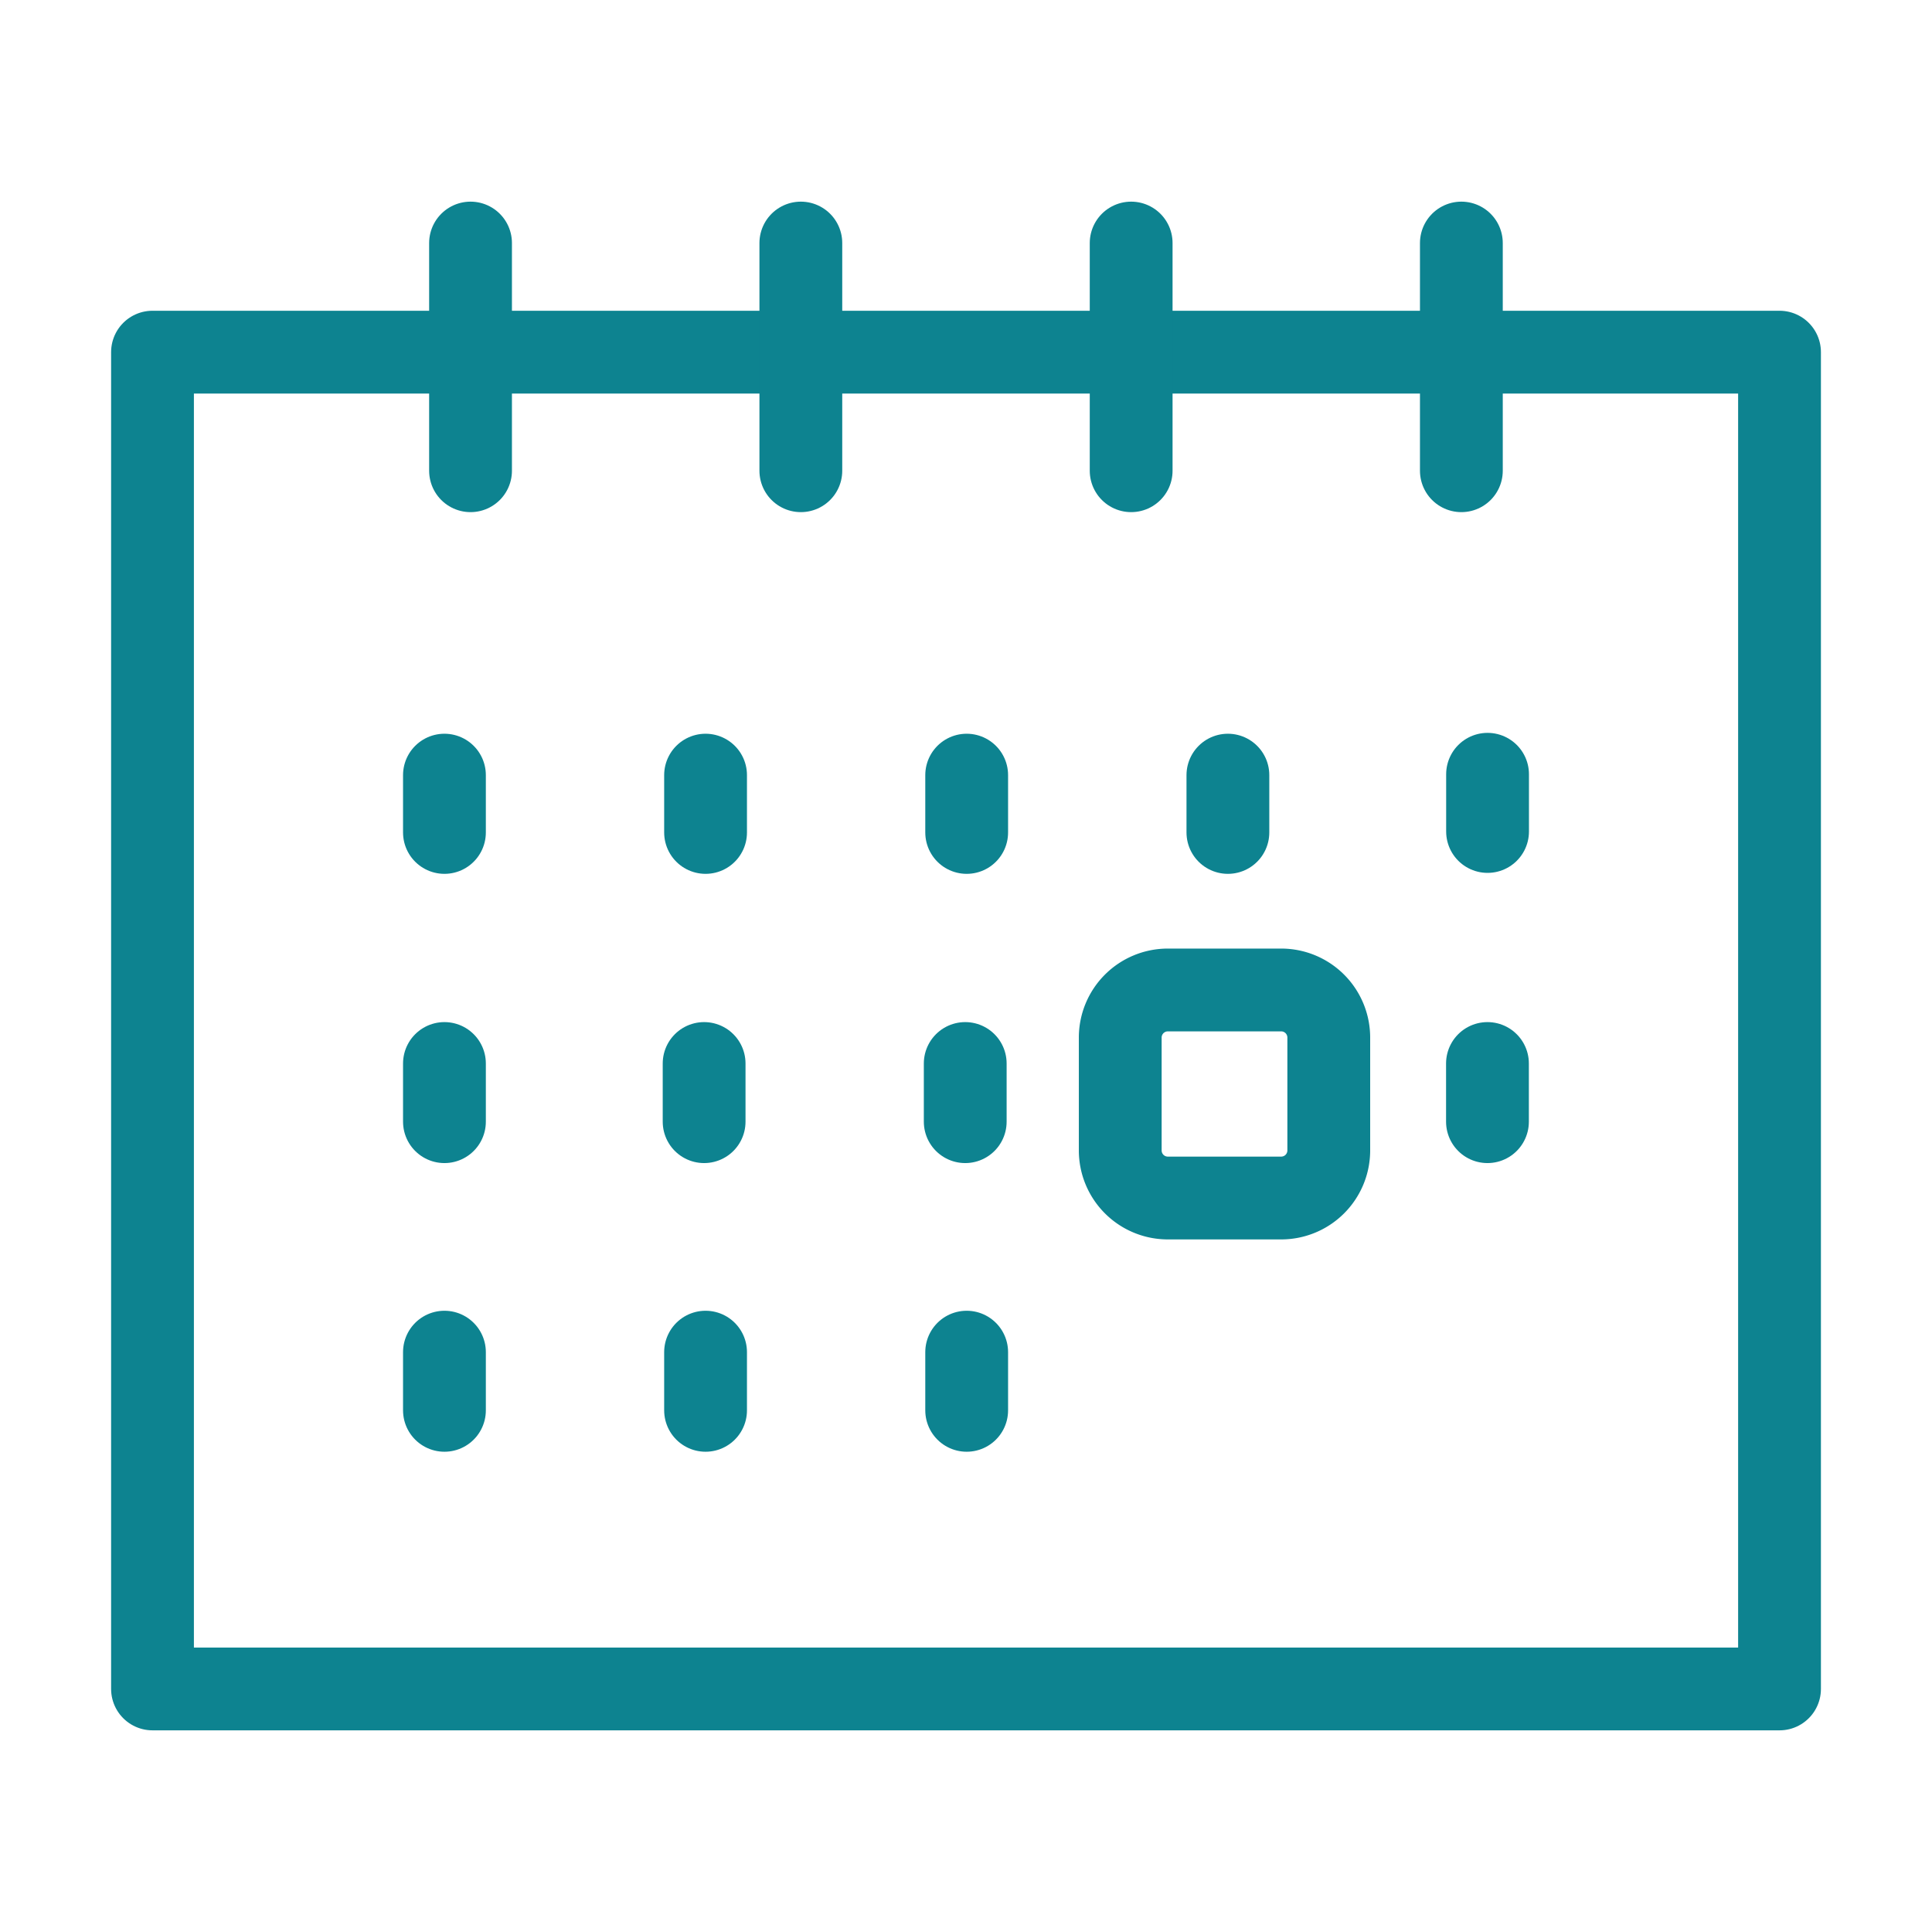 <svg xmlns="http://www.w3.org/2000/svg" xmlns:xlink="http://www.w3.org/1999/xlink" width="140" height="140" viewBox="0 0 140 140">
  <defs>
    <clipPath id="clip-path">
      <rect id="Rectangle_264" data-name="Rectangle 264" width="140" height="140" fill="none" stroke="#0d8390" stroke-width="6"/>
    </clipPath>
  </defs>
  <g id="Mask_Group_64" data-name="Mask Group 64" clip-path="url(#clip-path)">
    <g id="icons-05" transform="translate(11.051 17.612)">
      <path id="Path_270" data-name="Path 270" d="M48.91,72.345h117.9v96.869H48.91V72.345Z" transform="translate(-48.91 -64.439)" fill="none" stroke="#0d8390" stroke-linecap="round" stroke-linejoin="round" stroke-width="6"/>
      <line id="Line_63" data-name="Line 63" y2="16.499" transform="translate(23.046)" fill="none" stroke="#0d8390" stroke-linecap="round" stroke-linejoin="round" stroke-width="6"/>
      <line id="Line_64" data-name="Line 64" y2="16.499" transform="translate(46.981)" fill="none" stroke="#0d8390" stroke-linecap="round" stroke-linejoin="round" stroke-width="6"/>
      <line id="Line_65" data-name="Line 65" y2="16.499" transform="translate(70.917)" fill="none" stroke="#0d8390" stroke-linecap="round" stroke-linejoin="round" stroke-width="6"/>
      <line id="Line_66" data-name="Line 66" y2="16.499" transform="translate(94.845)" fill="none" stroke="#0d8390" stroke-linecap="round" stroke-linejoin="round" stroke-width="6"/>
      <line id="Line_67" data-name="Line 67" y2="4.153" transform="translate(21.155 38.557)" fill="none" stroke="#0d8390" stroke-linecap="round" stroke-linejoin="round" stroke-width="6"/>
      <line id="Line_68" data-name="Line 68" y2="4.153" transform="translate(40.077 38.557)" fill="none" stroke="#0d8390" stroke-linecap="round" stroke-linejoin="round" stroke-width="6"/>
      <line id="Line_69" data-name="Line 69" y2="4.153" transform="translate(58.998 38.557)" fill="none" stroke="#0d8390" stroke-linecap="round" stroke-linejoin="round" stroke-width="6"/>
      <line id="Line_70" data-name="Line 70" y2="4.153" transform="translate(77.927 38.557)" fill="none" stroke="#0d8390" stroke-linecap="round" stroke-linejoin="round" stroke-width="6"/>
      <line id="Line_71" data-name="Line 71" y2="4.216" transform="translate(21.155 80.37)" fill="none" stroke="#0d8390" stroke-linecap="round" stroke-linejoin="round" stroke-width="6"/>
      <line id="Line_72" data-name="Line 72" y2="4.216" transform="translate(40.077 80.37)" fill="none" stroke="#0d8390" stroke-linecap="round" stroke-linejoin="round" stroke-width="6"/>
      <line id="Line_73" data-name="Line 73" y2="4.216" transform="translate(58.998 80.37)" fill="none" stroke="#0d8390" stroke-linecap="round" stroke-linejoin="round" stroke-width="6"/>
      <line id="Line_74" data-name="Line 74" y2="4.146" transform="translate(96.743 38.494)" fill="none" stroke="#0d8390" stroke-linecap="round" stroke-linejoin="round" stroke-width="6"/>
      <line id="Line_75" data-name="Line 75" y2="4.216" transform="translate(21.155 59.453)" fill="none" stroke="#0d8390" stroke-linecap="round" stroke-linejoin="round" stroke-width="6"/>
      <path id="Path_271" data-name="Path 271" d="M165.94,147.211h8.235a3.449,3.449,0,0,1,3.438,3.438v8.2a3.449,3.449,0,0,1-3.438,3.438H165.94a3.449,3.449,0,0,1-3.438-3.438v-8.2a3.449,3.449,0,0,1,3.438-3.438Z" transform="translate(-92.376 -93.086)" fill="none" stroke="#0d8390" stroke-linecap="round" stroke-linejoin="round" stroke-width="6"/>
      <line id="Line_76" data-name="Line 76" y2="4.216" transform="translate(96.736 59.453)" fill="none" stroke="#0d8390" stroke-linecap="round" stroke-linejoin="round" stroke-width="6"/>
      <line id="Line_77" data-name="Line 77" y2="4.216" transform="translate(58.893 59.453)" fill="none" stroke="#0d8390" stroke-linecap="round" stroke-linejoin="round" stroke-width="6"/>
      <line id="Line_78" data-name="Line 78" y2="4.216" transform="translate(39.972 59.453)" fill="none" stroke="#0d8390" stroke-linecap="round" stroke-linejoin="round" stroke-width="6"/>
    </g>
  </g>
</svg>
